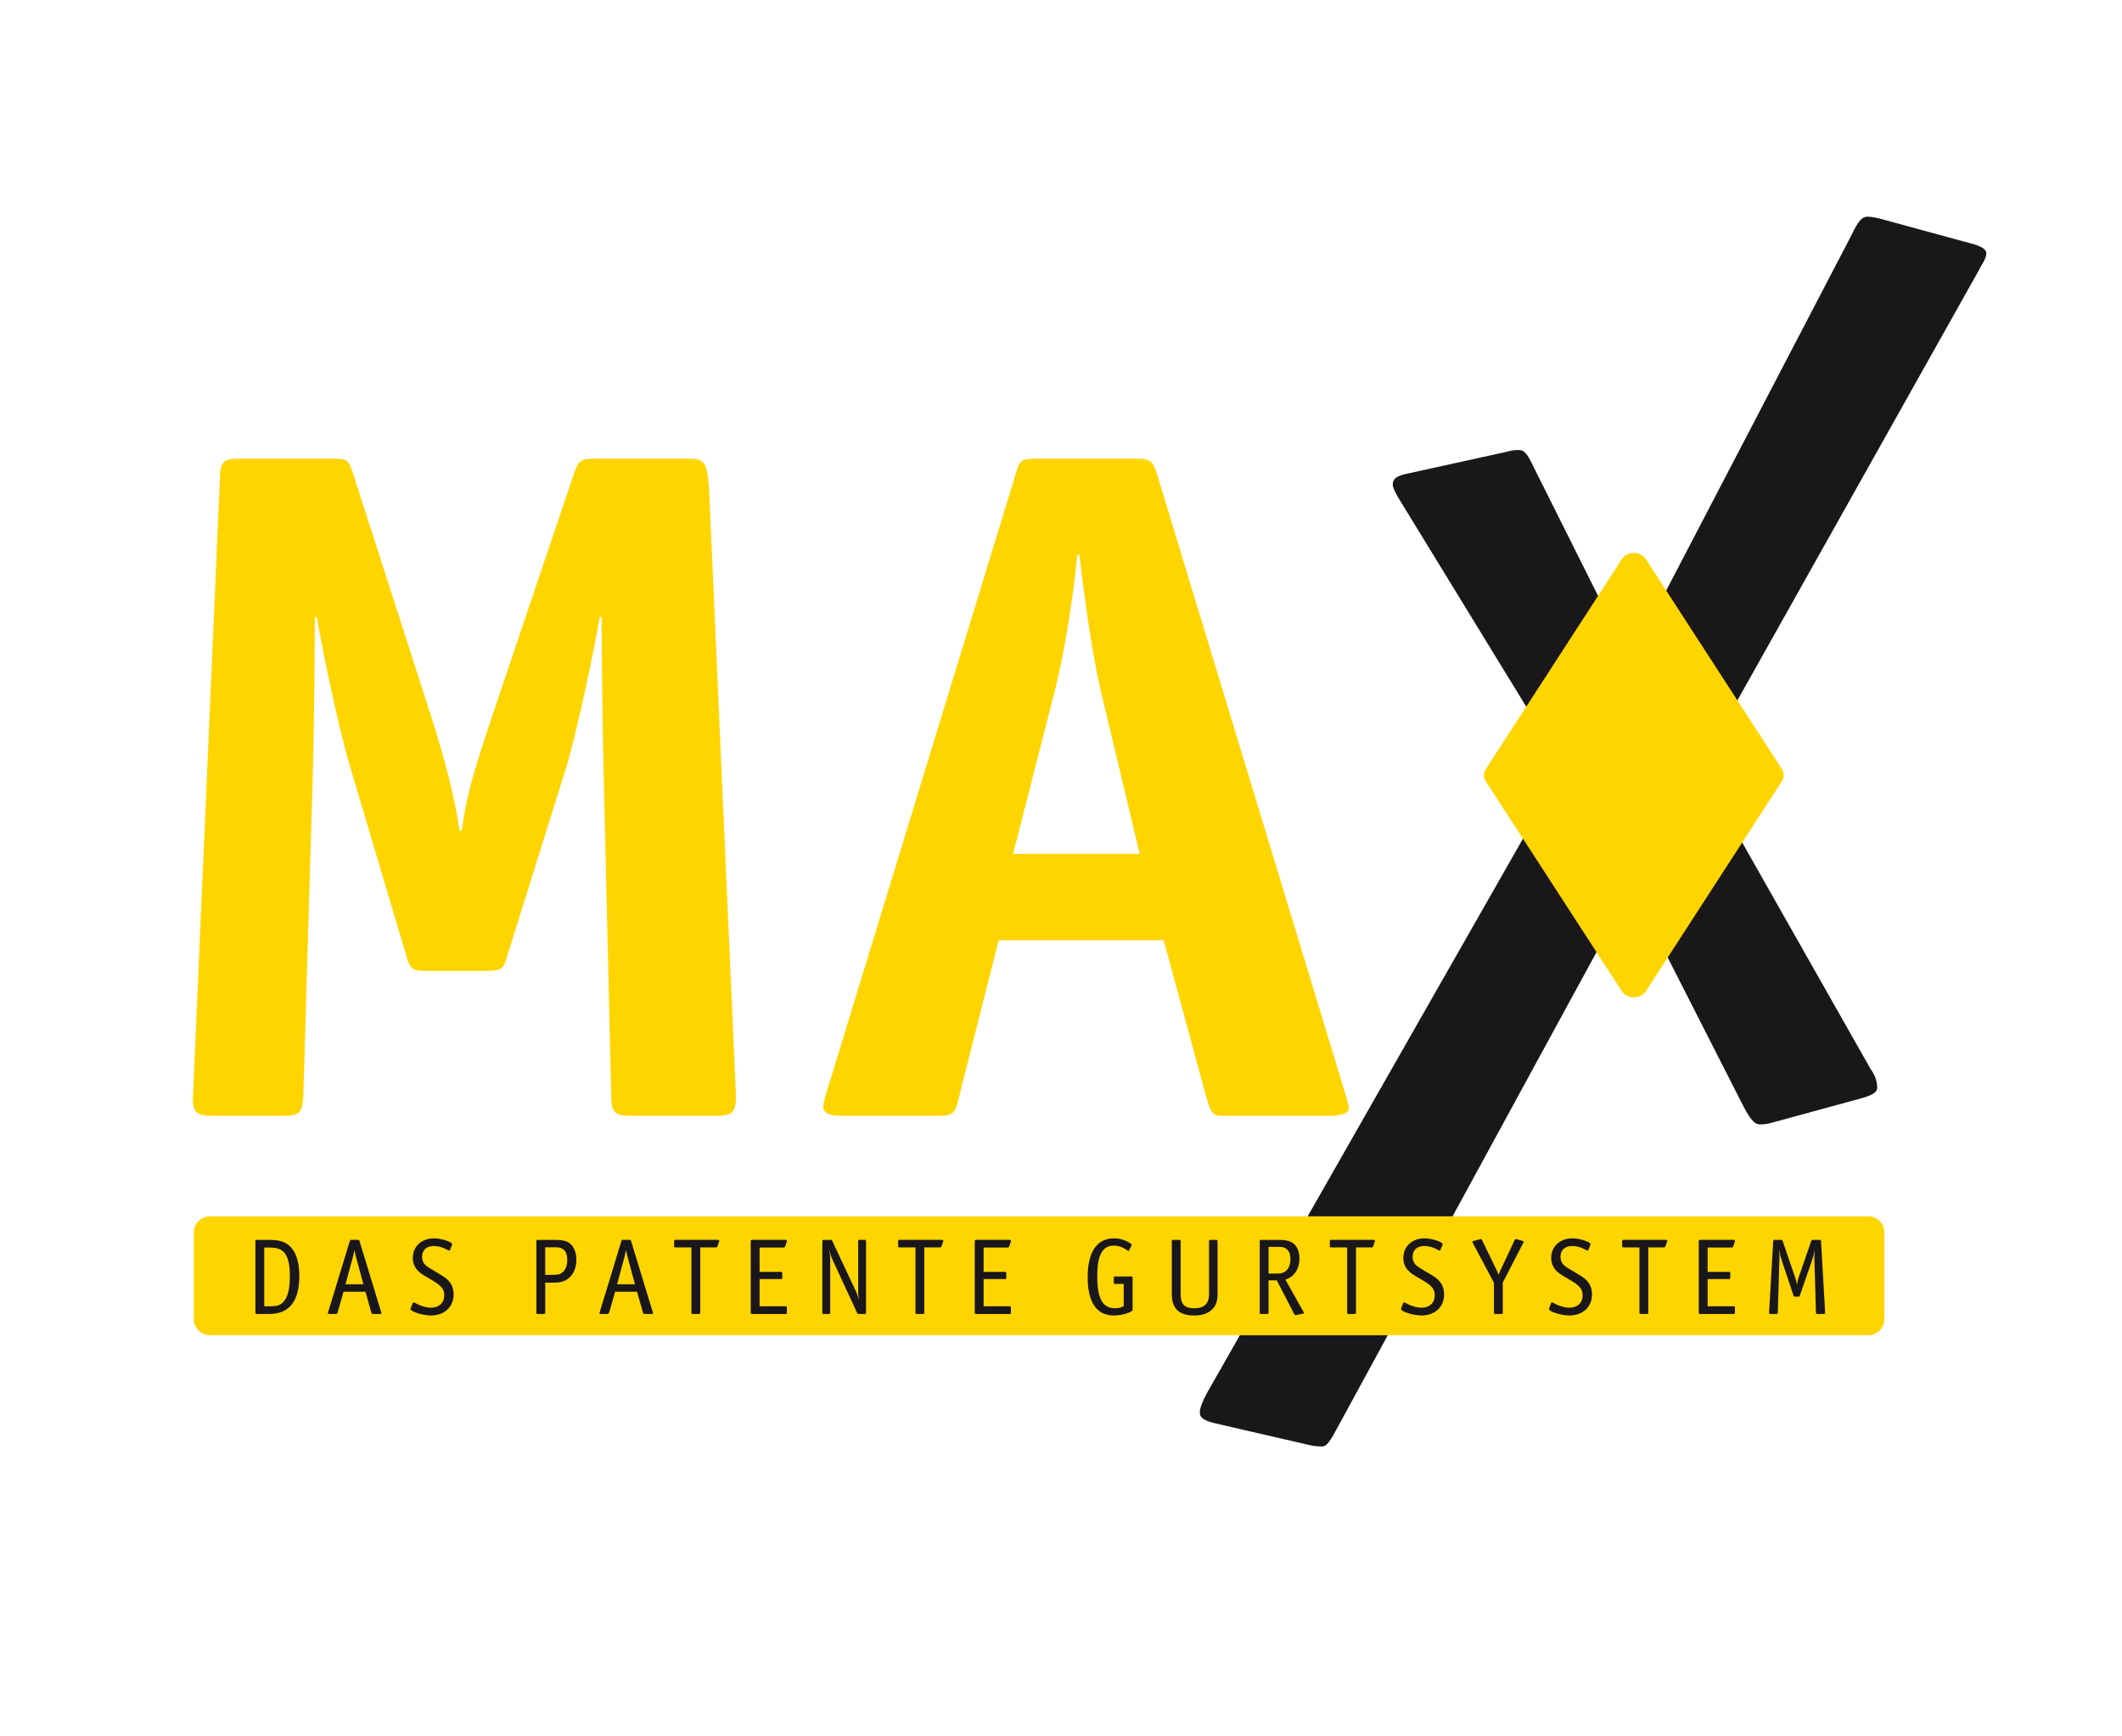 <?xml version="1.0" encoding="utf-8"?>
<!-- Generator: Adobe Illustrator 16.0.4, SVG Export Plug-In . SVG Version: 6.00 Build 0)  -->
<!DOCTYPE svg PUBLIC "-//W3C//DTD SVG 1.1//EN" "http://www.w3.org/Graphics/SVG/1.1/DTD/svg11.dtd">
<svg version="1.1" id="Ebene_1" xmlns="http://www.w3.org/2000/svg" xmlns:xlink="http://www.w3.org/1999/xlink" x="0px" y="0px"
	 width="220px" height="180px" viewBox="0 0 220 180" enable-background="new 0 0 220 180" xml:space="preserve">
<g>
	<g>
		<g>
			<g>
				<g>
					<path fill="#FFD500" d="M76.3,113.577c0,1.791-0.398,2.088-2.089,2.088h-8.75c-1.691,0-2.089-0.297-2.089-2.088l-0.796-33.712
						c-0.099-3.581-0.199-12.333-0.199-15.912h-0.199c-0.598,3.579-2.387,12.034-3.48,15.612l-6.066,19.393
						c-0.397,1.393-0.496,1.691-2.188,1.691h-6.166c-1.691,0-1.79-0.299-2.188-1.691l-5.769-19.393
						c-1.094-3.579-2.883-12.034-3.48-15.612h-0.199c0,3.579-0.101,12.331-0.199,15.912l-0.996,33.712
						c-0.098,1.791-0.398,2.088-2.087,2.088h-7.26c-1.691,0-2.188-0.297-2.089-2.088l2.785-63.946c0-1.789,0.398-2.089,2.089-2.089
						h9.546c1.592,0,1.691,0.101,2.188,1.593l8.057,25.06c1.292,3.979,2.386,8.057,2.984,11.936h0.199
						c0.595-3.879,0.993-5.371,3.181-11.936l8.454-25.06c0.497-1.394,0.598-1.593,2.387-1.593h9.546c1.691,0,1.89,0.499,2.089,3.183
						L76.3,113.577z M99.461,113.577c-0.396,1.791-0.595,2.088-2.087,2.088H87.33c-1.292,0-1.89-0.199-1.988-0.895
						c0-0.496,0.298-1.293,0.398-1.689l19.591-64.046c0.398-1.293,0.497-1.492,2.188-1.492h10.341c1.492,0,1.691,0.398,2.089,1.593
						l19.492,64.143c0.1,0.398,0.398,1.195,0.398,1.592c0,0.596-0.994,0.795-1.99,0.795h-11.139c-0.992,0-1.191-0.297-1.689-2.088
						l-4.376-16.111H103.54L99.461,113.577z M114.08,71.411c-0.895-3.879-1.688-9.746-2.187-13.924h-0.199
						c-0.396,4.178-1.292,9.947-2.285,13.924l-4.378,17.106h13.126L114.08,71.411z"/>
				</g>
			</g>
		</g>
	</g>
	<g>
		<g>
			<g>
				<g>
					<path fill="#1A171B" d="M172.831,99.124l7.863,15.447c0.994,1.988,1.492,1.988,1.789,1.988c0.697,0,0.895-0.098,1.293-0.197
						l8.752-2.387c0.695-0.199,2.09-0.498,2.09-1.193c0-0.697-0.199-1.293-0.697-1.99l-13.369-23.583l-0.498-14.475l24.986-44.503
						c0.398-0.796,0.895-1.394,0.895-1.988c0-0.698-1.59-0.996-2.287-1.194l-8.75-2.387c-0.398-0.099-0.895-0.199-1.293-0.199
						c-0.498,0-0.895,0.298-1.691,1.988l-19.238,36.896l-6.926,0.561l-7.033-14.065c-0.498-0.995-0.797-1.194-1.293-1.194
						c-0.598,0-0.895,0.101-1.293,0.199l-9.945,2.188c-0.994,0.199-1.791,0.398-1.791,1.194c0,0.398,0.398,1.094,0.896,1.888
						l13.021,21.267l-0.344,13.426l-32.879,57.668c-0.395,0.797-0.695,1.391-0.695,1.988c0,0.797,1.293,0.996,2.09,1.195
						l9.049,2.086c0.398,0.102,0.895,0.199,1.492,0.199c0.299,0,0.598,0,1.492-1.691l27.074-49.684L172.831,99.124z"/>
				</g>
			</g>
		</g>
	</g>
	<g>
		<g>
			<g>
				<g>
					<path fill="#FFD500" d="M195.366,136.735c0,0.928-0.754,1.68-1.682,1.68H21.771c-0.927,0-1.68-0.752-1.68-1.68v-8.967
						c0-0.928,0.753-1.68,1.68-1.68h171.914c0.928,0,1.682,0.752,1.682,1.68V136.735z"/>
				</g>
			</g>
		</g>
	</g>
	<g>
		<path fill="#1A171B" d="M27.9,136.212h-1.265c-0.135,0-0.157-0.023-0.157-0.156v-7.369c0-0.135,0.022-0.156,0.157-0.156h1.164
			c0.985,0,1.523,0.123,1.993,0.447c0.807,0.549,1.243,1.701,1.243,3.258C31.036,134.901,29.995,136.212,27.9,136.212z
			 M29.098,129.548c-0.291-0.156-0.66-0.223-1.243-0.223h-0.459v6.092h0.571c0.874,0,1.232-0.158,1.59-0.684
			c0.336-0.492,0.493-1.287,0.493-2.498C30.05,130.747,29.748,129.896,29.098,129.548z"/>
		<path fill="#1A171B" d="M39.391,136.212h-0.717c-0.09,0-0.134-0.045-0.168-0.123l-0.616-2.184h-2.273l-0.627,2.184
			c-0.022,0.078-0.079,0.123-0.168,0.123H34.15c-0.112,0-0.157-0.023-0.157-0.078c0-0.023,0-0.023,0.022-0.102l2.251-7.379
			c0.033-0.113,0.044-0.123,0.168-0.123h0.672c0.123,0,0.134,0.01,0.168,0.123l2.25,7.379c0.022,0.078,0.022,0.078,0.022,0.09
			C39.548,136.188,39.503,136.212,39.391,136.212z M37.006,130.669c-0.112-0.393-0.19-0.752-0.257-1.076
			c-0.056,0.291-0.146,0.65-0.258,1.064l-0.672,2.475h1.859L37.006,130.669z"/>
		<path fill="#1A171B" d="M44.678,136.368c-0.84,0-2.116-0.402-2.116-0.672c0-0.023,0.011-0.066,0.022-0.09l0.213-0.537
			c0.012-0.033,0.045-0.057,0.079-0.057s0.044,0,0.19,0.078c0.548,0.303,1.142,0.471,1.624,0.471c0.829,0,1.366-0.504,1.366-1.266
			c0-0.682-0.291-1.029-1.399-1.668c-0.941-0.537-1.143-0.684-1.411-0.986c-0.291-0.334-0.448-0.783-0.448-1.242
			c0-1.188,0.907-2.027,2.206-2.027c0.75,0,1.87,0.369,1.87,0.605c0,0.021,0,0.021-0.022,0.09l-0.201,0.504
			c-0.022,0.045-0.045,0.066-0.09,0.066c-0.033,0-0.033,0-0.481-0.225c-0.313-0.145-0.728-0.246-1.086-0.246
			c-0.772,0-1.232,0.416-1.232,1.109c0,0.393,0.157,0.729,0.448,0.951c0.246,0.191,0.246,0.191,1.344,0.84
			c0.661,0.393,0.873,0.561,1.108,0.896c0.247,0.336,0.37,0.762,0.37,1.209C47.029,135.483,46.078,136.368,44.678,136.368z"/>
		<path fill="#1A171B" d="M58.633,132.718c-0.358,0.189-0.706,0.246-1.299,0.246h-0.806v3.092c0,0.133-0.022,0.156-0.157,0.156
			h-0.604c-0.135,0-0.157-0.023-0.157-0.156v-7.369c0-0.135,0.022-0.156,0.157-0.156h1.713c0.717,0,1.143,0.078,1.434,0.256
			c0.549,0.326,0.84,0.965,0.84,1.805C59.752,131.575,59.349,132.349,58.633,132.718z M58.185,129.392
			c-0.19-0.078-0.335-0.09-0.784-0.09h-0.874v2.855h0.739c0.571,0,0.795-0.055,1.053-0.258c0.325-0.268,0.493-0.705,0.493-1.299
			C58.812,129.974,58.599,129.548,58.185,129.392z"/>
		<path fill="#1A171B" d="M67.547,136.212h-0.717c-0.089,0-0.134-0.045-0.167-0.123l-0.616-2.184h-2.273l-0.627,2.184
			c-0.022,0.078-0.079,0.123-0.168,0.123h-0.672c-0.112,0-0.157-0.023-0.157-0.078c0-0.023,0-0.023,0.022-0.102l2.251-7.379
			c0.034-0.113,0.045-0.123,0.168-0.123h0.672c0.123,0,0.134,0.01,0.168,0.123l2.251,7.379c0.022,0.078,0.022,0.078,0.022,0.09
			C67.705,136.188,67.66,136.212,67.547,136.212z M65.163,130.669c-0.112-0.393-0.19-0.752-0.258-1.076
			c-0.056,0.291-0.146,0.65-0.257,1.064l-0.672,2.475h1.859L65.163,130.669z"/>
		<path fill="#1A171B" d="M74.559,128.675l-0.011,0.033l-0.168,0.482c-0.022,0.078-0.079,0.123-0.168,0.123h-1.613v6.742
			c0,0.133-0.022,0.156-0.156,0.156h-0.605c-0.134,0-0.157-0.023-0.157-0.156v-6.742h-1.635c-0.135,0-0.157-0.023-0.157-0.156
			v-0.471c0-0.135,0.022-0.156,0.157-0.156h4.367c0.112,0,0.156,0.021,0.156,0.078C74.57,128.63,74.57,128.653,74.559,128.675z"/>
		<path fill="#1A171B" d="M81.57,128.708l-0.167,0.494c-0.022,0.078-0.09,0.123-0.168,0.123h-2.485v2.52h2.194
			c0.135,0,0.157,0.021,0.157,0.156v0.438c0,0.133-0.022,0.156-0.157,0.156h-2.194v2.822h2.676c0.135,0,0.157,0.021,0.157,0.156
			v0.482c0,0.133-0.022,0.156-0.157,0.156h-3.438c-0.146,0-0.157-0.012-0.157-0.156v-7.369c0-0.135,0.022-0.156,0.157-0.156h3.449
			c0.111,0,0.156,0.021,0.156,0.078C81.592,128.63,81.592,128.63,81.57,128.708z"/>
		<path fill="#1A171B" d="M89.634,136.212h-0.605c-0.079,0-0.134-0.033-0.168-0.113l-2.564-5.543
			c-0.146-0.312-0.213-0.549-0.336-1.053c0.101,0.594,0.112,0.752,0.112,1.098v5.455c0,0.133-0.022,0.156-0.156,0.156h-0.504
			c-0.135,0-0.157-0.023-0.157-0.156v-7.369c0-0.135,0.022-0.156,0.157-0.156h0.705c0.09,0,0.135,0.033,0.168,0.111l2.453,5.219
			c0.134,0.279,0.224,0.559,0.313,0.939c-0.056-0.414-0.079-0.672-0.079-0.973v-5.141c0-0.135,0.022-0.156,0.157-0.156h0.504
			c0.134,0,0.156,0.021,0.156,0.156v7.369C89.791,136.188,89.769,136.212,89.634,136.212z"/>
		<path fill="#1A171B" d="M97.788,128.675l-0.011,0.033l-0.168,0.482c-0.022,0.078-0.079,0.123-0.168,0.123h-1.613v6.742
			c0,0.133-0.022,0.156-0.156,0.156h-0.605c-0.134,0-0.157-0.023-0.157-0.156v-6.742h-1.635c-0.135,0-0.157-0.023-0.157-0.156
			v-0.471c0-0.135,0.022-0.156,0.157-0.156h4.367c0.112,0,0.157,0.021,0.157,0.078C97.799,128.63,97.799,128.653,97.788,128.675z"/>
		<path fill="#1A171B" d="M104.799,128.708l-0.168,0.494c-0.022,0.078-0.09,0.123-0.168,0.123h-2.486v2.52h2.194
			c0.135,0,0.157,0.021,0.157,0.156v0.438c0,0.133-0.022,0.156-0.157,0.156h-2.194v2.822h2.676c0.135,0,0.157,0.021,0.157,0.156
			v0.482c0,0.133-0.022,0.156-0.157,0.156h-3.438c-0.146,0-0.157-0.012-0.157-0.156v-7.369c0-0.135,0.023-0.156,0.157-0.156h3.449
			c0.112,0,0.157,0.021,0.157,0.078C104.822,128.63,104.822,128.63,104.799,128.708z"/>
		<path fill="#1A171B" d="M117.319,135.921c-0.425,0.268-1.176,0.447-1.858,0.447c-1.758,0-2.697-1.377-2.697-3.965
			c0-2.619,0.95-4.031,2.73-4.031c0.561,0,1.132,0.168,1.612,0.459c0.157,0.102,0.225,0.168,0.225,0.225
			c0,0.023-0.012,0.057-0.033,0.09l-0.236,0.482c-0.011,0.021-0.044,0.043-0.066,0.043c-0.045,0-0.045,0-0.348-0.201
			c-0.347-0.223-0.762-0.346-1.153-0.346c-1.198,0-1.735,0.973-1.735,3.156c0,2.352,0.549,3.338,1.858,3.338
			c0.313,0,0.571-0.057,0.886-0.213v-2.307h-0.874c-0.135,0-0.157-0.023-0.157-0.156v-0.459c0-0.135,0.022-0.158,0.157-0.158h1.635
			c0.135,0,0.157,0.023,0.157,0.158v3.27C117.42,135.843,117.409,135.876,117.319,135.921z"/>
		<path fill="#1A171B" d="M125.674,135.729c-0.459,0.449-1.02,0.639-1.893,0.639c-1.545,0-2.295-0.729-2.295-2.217v-5.465
			c0-0.135,0.021-0.156,0.156-0.156h0.605c0.135,0,0.156,0.021,0.156,0.156v5.432c0,1.086,0.393,1.5,1.422,1.5
			c1.041,0,1.523-0.471,1.523-1.5v-5.432c0-0.135,0.021-0.156,0.156-0.156h0.572c0.133,0,0.156,0.021,0.156,0.156v5.465
			C126.235,134.88,126.067,135.349,125.674,135.729z"/>
		<path fill="#1A171B" d="M135.049,136.188l-0.684,0.135h-0.057c-0.055,0-0.09-0.021-0.123-0.09l-1.812-3.504h-0.852v3.326
			c0,0.133-0.023,0.156-0.158,0.156h-0.604c-0.135,0-0.156-0.023-0.156-0.156v-7.369c0-0.135,0.021-0.156,0.156-0.156h1.713
			c0.717,0,1.086,0.066,1.412,0.234c0.537,0.279,0.84,0.896,0.84,1.68c0,1.086-0.527,1.893-1.457,2.207l1.871,3.336
			c0.033,0.057,0.045,0.102,0.045,0.123C135.184,136.144,135.139,136.167,135.049,136.188z M133.235,129.38
			c-0.191-0.1-0.369-0.123-0.818-0.123h-0.895v2.766h0.861c0.449,0,0.684-0.066,0.918-0.256c0.326-0.27,0.482-0.684,0.482-1.256
			C133.784,129.94,133.604,129.56,133.235,129.38z"/>
		<path fill="#1A171B" d="M142.542,128.675l-0.012,0.033l-0.168,0.482c-0.021,0.078-0.078,0.123-0.168,0.123h-1.611v6.742
			c0,0.133-0.023,0.156-0.156,0.156h-0.605c-0.135,0-0.156-0.023-0.156-0.156v-6.742h-1.635c-0.135,0-0.158-0.023-0.158-0.156
			v-0.471c0-0.135,0.023-0.156,0.158-0.156h4.367c0.111,0,0.156,0.021,0.156,0.078C142.553,128.63,142.553,128.653,142.542,128.675z
			"/>
		<path fill="#1A171B" d="M147.37,136.368c-0.84,0-2.117-0.402-2.117-0.672c0-0.023,0.012-0.066,0.023-0.09l0.213-0.537
			c0.01-0.033,0.045-0.057,0.078-0.057s0.045,0,0.189,0.078c0.549,0.303,1.143,0.471,1.625,0.471c0.828,0,1.365-0.504,1.365-1.266
			c0-0.682-0.291-1.029-1.4-1.668c-0.939-0.537-1.141-0.684-1.41-0.986c-0.291-0.334-0.447-0.783-0.447-1.242
			c0-1.188,0.906-2.027,2.205-2.027c0.75,0,1.871,0.369,1.871,0.605c0,0.021,0,0.021-0.023,0.09l-0.201,0.504
			c-0.023,0.045-0.045,0.066-0.09,0.066c-0.033,0-0.033,0-0.482-0.225c-0.312-0.145-0.727-0.246-1.086-0.246
			c-0.771,0-1.23,0.416-1.23,1.109c0,0.393,0.156,0.729,0.447,0.951c0.246,0.191,0.246,0.191,1.344,0.84
			c0.66,0.393,0.873,0.561,1.109,0.896c0.246,0.336,0.369,0.762,0.369,1.209C149.721,135.483,148.768,136.368,147.37,136.368z"/>
		<path fill="#1A171B" d="M157.93,128.831l-2.127,4.121v3.104c0,0.133-0.023,0.156-0.158,0.156h-0.604
			c-0.135,0-0.156-0.023-0.156-0.156v-3.08l-2.195-4.133c-0.012-0.033-0.033-0.09-0.033-0.111c0-0.045,0.033-0.068,0.123-0.09
			l0.672-0.18l0.045-0.012c0.021-0.01,0.033-0.01,0.045-0.01c0.043,0,0.066,0.021,0.111,0.111l1.41,2.912
			c0.158,0.312,0.191,0.402,0.303,0.693c0.09-0.234,0.168-0.426,0.303-0.705l1.365-2.9c0.035-0.066,0.068-0.102,0.113-0.102
			c0.021,0,0.045,0,0.09,0.012l0.604,0.168c0.078,0.023,0.123,0.057,0.123,0.09C157.963,128.741,157.954,128.798,157.93,128.831z"/>
		<path fill="#1A171B" d="M162.702,136.368c-0.84,0-2.117-0.402-2.117-0.672c0-0.023,0.012-0.066,0.023-0.09l0.213-0.537
			c0.012-0.033,0.045-0.057,0.078-0.057s0.045,0,0.189,0.078c0.549,0.303,1.143,0.471,1.625,0.471c0.828,0,1.365-0.504,1.365-1.266
			c0-0.682-0.291-1.029-1.398-1.668c-0.941-0.537-1.143-0.684-1.412-0.986c-0.291-0.334-0.447-0.783-0.447-1.242
			c0-1.188,0.906-2.027,2.205-2.027c0.752,0,1.871,0.369,1.871,0.605c0,0.021,0,0.021-0.023,0.09l-0.201,0.504
			c-0.021,0.045-0.045,0.066-0.09,0.066c-0.033,0-0.033,0-0.48-0.225c-0.314-0.145-0.729-0.246-1.086-0.246
			c-0.773,0-1.232,0.416-1.232,1.109c0,0.393,0.156,0.729,0.447,0.951c0.246,0.191,0.246,0.191,1.344,0.84
			c0.662,0.393,0.873,0.561,1.109,0.896c0.246,0.336,0.369,0.762,0.369,1.209C165.053,135.483,164.102,136.368,162.702,136.368z"/>
		<path fill="#1A171B" d="M172.848,128.675l-0.012,0.033l-0.168,0.482c-0.021,0.078-0.078,0.123-0.168,0.123h-1.611v6.742
			c0,0.133-0.023,0.156-0.156,0.156h-0.605c-0.135,0-0.156-0.023-0.156-0.156v-6.742h-1.635c-0.135,0-0.158-0.023-0.158-0.156
			v-0.471c0-0.135,0.023-0.156,0.158-0.156h4.367c0.111,0,0.156,0.021,0.156,0.078C172.86,128.63,172.86,128.653,172.848,128.675z"
			/>
		<path fill="#1A171B" d="M179.86,128.708l-0.168,0.494c-0.023,0.078-0.09,0.123-0.168,0.123h-2.486v2.52h2.195
			c0.135,0,0.156,0.021,0.156,0.156v0.438c0,0.133-0.021,0.156-0.156,0.156h-2.195v2.822h2.676c0.135,0,0.158,0.021,0.158,0.156
			v0.482c0,0.133-0.023,0.156-0.158,0.156h-3.438c-0.145,0-0.156-0.012-0.156-0.156v-7.369c0-0.135,0.021-0.156,0.156-0.156h3.449
			c0.111,0,0.156,0.021,0.156,0.078C179.881,128.63,179.881,128.63,179.86,128.708z"/>
		<path fill="#1A171B" d="M189.077,136.212h-0.648c-0.135,0-0.158-0.023-0.158-0.146l-0.168-5.688v-0.057
			c0-0.123,0.023-0.359,0.035-0.57l0.01-0.225c-0.055,0.391-0.156,0.762-0.234,0.984l-1.311,3.785
			c-0.033,0.113-0.057,0.123-0.168,0.123h-0.324c-0.102,0-0.135-0.021-0.168-0.123l-1.266-3.785
			c-0.102-0.312-0.168-0.615-0.213-0.984v0.213l0.012,0.201l0.01,0.225v0.178v0.035l-0.168,5.688c0,0.123-0.021,0.146-0.145,0.146
			h-0.605c-0.123,0-0.156-0.023-0.156-0.113v-0.043l0.426-7.381c0.012-0.123,0.021-0.145,0.156-0.145h0.66
			c0.125,0,0.135,0.01,0.168,0.123l1.322,3.863c0.066,0.213,0.135,0.504,0.156,0.693c0.045-0.291,0.045-0.381,0.146-0.693
			l1.332-3.863c0.045-0.113,0.057-0.123,0.168-0.123h0.705c0.123,0,0.135,0.021,0.146,0.145l0.426,7.381v0.021v0.021
			C189.223,136.188,189.188,136.212,189.077,136.212z"/>
	</g>
</g>
<path fill="#FFD500" d="M168.114,102.7l-14.086-21.723c-0.111-0.183-0.178-0.394-0.178-0.615c0-0.229,0.07-0.446,0.189-0.632
	l14.098-21.749c0.244-0.396,0.717-0.66,1.256-0.66c0.527,0,0.984,0.25,1.234,0.626l14.104,21.766
	c0.123,0.188,0.195,0.41,0.195,0.643c0,0.239-0.074,0.464-0.203,0.655l-14.068,21.712c-0.244,0.398-0.717,0.672-1.266,0.672
	C168.831,103.396,168.35,103.114,168.114,102.7z"/>
</svg>

